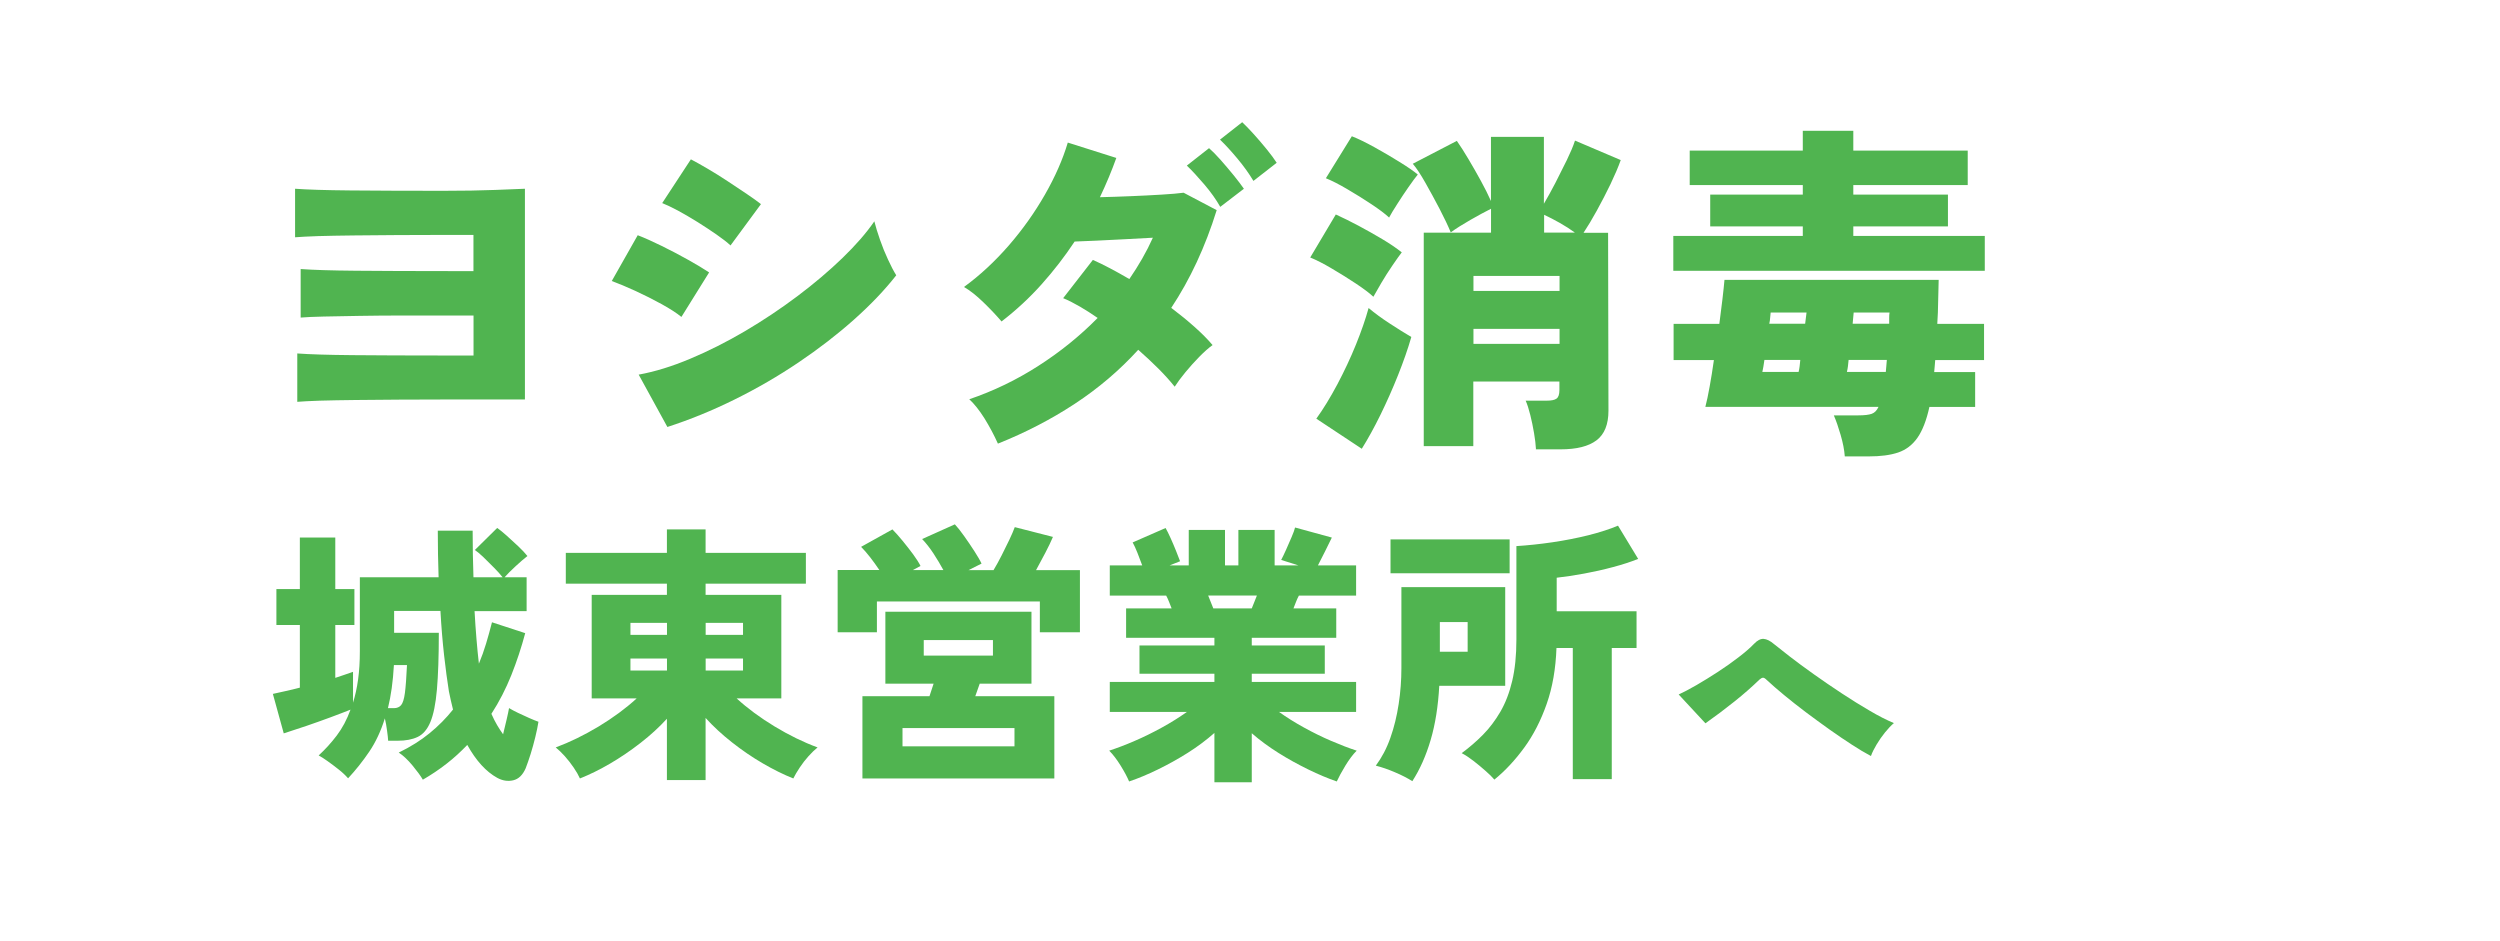 <svg width="340" height="128" fill="none" xmlns="http://www.w3.org/2000/svg"><path d="M340 0H0V128H340V0Z" fill="url(#paint0_linear_155_1385)"/><path d="M40.43 54.67V48.07C42.07 48.19 44.56 48.27 47.91 48.3C51.25 48.33 55.47 48.35 60.54 48.35H64.4V42.91H54.76C52.67 42.91 50.7 42.93 48.86 42.96C47.02 42.99 45.41 43.02 44.03 43.05C42.65 43.08 41.61 43.13 40.89 43.19V36.59C42.53 36.71 45.03 36.79 48.39 36.82C51.75 36.85 55.95 36.87 61 36.87H64.39V31.95H60.25C58.18 31.95 56.09 31.95 54 31.97C51.91 31.99 49.94 32 48.1 32.02C46.26 32.04 44.65 32.07 43.27 32.11C41.89 32.16 40.85 32.21 40.13 32.27V25.67C41.77 25.79 44.27 25.87 47.63 25.9C50.99 25.93 55.19 25.95 60.24 25.95C62.97 25.95 65.34 25.91 67.37 25.83C69.4 25.75 70.74 25.7 71.39 25.67V54.33H60.52C58.45 54.33 56.36 54.33 54.27 54.35C52.18 54.37 50.21 54.38 48.37 54.4C46.53 54.42 44.91 54.45 43.52 54.49C42.13 54.54 41.09 54.59 40.41 54.65L40.43 54.67Z" fill="#50B450"/><path d="M92.67 43.1C92.02 42.57 91.12 41.99 89.98 41.36C88.83 40.73 87.65 40.13 86.43 39.57C85.21 39.01 84.13 38.56 83.2 38.22L86.73 31.99C87.69 32.36 88.78 32.85 90 33.45C91.22 34.05 92.42 34.68 93.58 35.33C94.74 35.98 95.69 36.55 96.44 37.05L92.68 43.09L92.67 43.1ZM90.76 58.06L86.86 50.95C89.06 50.55 91.4 49.83 93.87 48.79C96.35 47.75 98.83 46.5 101.33 45.03C103.82 43.56 106.2 41.97 108.46 40.27C110.72 38.57 112.76 36.84 114.57 35.09C116.38 33.34 117.83 31.68 118.91 30.1C119.1 30.84 119.35 31.68 119.68 32.61C120 33.54 120.37 34.44 120.77 35.3C121.17 36.17 121.54 36.88 121.89 37.44C120.34 39.42 118.43 41.43 116.15 43.46C113.87 45.49 111.36 47.43 108.6 49.29C105.84 51.15 102.95 52.83 99.91 54.33C96.88 55.83 93.82 57.08 90.76 58.07V58.06ZM99.36 33.39C98.9 32.96 98.26 32.46 97.45 31.9C96.65 31.34 95.79 30.78 94.87 30.2C93.95 29.63 93.06 29.11 92.2 28.64C91.33 28.18 90.62 27.84 90.06 27.62L93.96 21.67C94.61 22.01 95.38 22.44 96.28 22.97C97.18 23.5 98.08 24.06 99 24.67C99.91 25.27 100.77 25.85 101.58 26.39C102.38 26.93 103.02 27.39 103.49 27.76L99.35 33.38L99.36 33.39Z" fill="#50B450"/><path d="M135.72 60.34C135.19 59.16 134.58 58.02 133.89 56.9C133.19 55.79 132.5 54.92 131.82 54.3C135.1 53.18 138.23 51.68 141.2 49.77C144.17 47.87 146.87 45.69 149.28 43.24C148.47 42.68 147.68 42.17 146.89 41.71C146.1 41.25 145.33 40.86 144.59 40.55L148.63 35.35C149.34 35.66 150.12 36.04 150.97 36.49C151.82 36.94 152.7 37.43 153.59 37.95C154.21 37.05 154.79 36.13 155.33 35.19C155.87 34.25 156.36 33.29 156.79 32.33C155.52 32.39 154.21 32.46 152.87 32.54C151.52 32.62 150.26 32.68 149.08 32.73C147.9 32.78 146.93 32.82 146.15 32.85C144.82 34.86 143.33 36.79 141.69 38.63C140.05 40.47 138.22 42.17 136.21 43.72C135.53 42.92 134.71 42.05 133.75 41.12C132.79 40.19 131.91 39.49 131.1 39.03C133.27 37.45 135.29 35.57 137.19 33.39C139.08 31.21 140.72 28.9 142.11 26.47C143.5 24.04 144.54 21.68 145.22 19.39L151.82 21.48C151.2 23.21 150.46 24.99 149.59 26.82C150.92 26.79 152.32 26.74 153.79 26.68C155.26 26.62 156.65 26.55 157.95 26.47C159.25 26.39 160.26 26.31 160.97 26.21L165.47 28.58C163.92 33.57 161.86 37.99 159.29 41.87C160.44 42.74 161.5 43.6 162.47 44.47C163.45 45.34 164.26 46.16 164.91 46.93C164.35 47.33 163.75 47.87 163.1 48.53C162.45 49.2 161.82 49.89 161.22 50.62C160.62 51.35 160.13 52.01 159.76 52.59C159.14 51.82 158.41 51 157.56 50.15C156.71 49.3 155.79 48.44 154.8 47.57C152.26 50.36 149.39 52.8 146.18 54.91C142.97 57.02 139.48 58.83 135.7 60.34H135.72ZM165.96 28.14C165.4 27.15 164.68 26.13 163.8 25.1C162.92 24.07 162.12 23.2 161.41 22.52L164.43 20.15C164.86 20.52 165.38 21.05 165.99 21.73C166.59 22.41 167.19 23.12 167.78 23.84C168.37 24.57 168.83 25.18 169.17 25.67L165.96 28.13V28.14ZM170.47 24.61C169.88 23.62 169.15 22.6 168.29 21.57C167.43 20.54 166.63 19.67 165.92 18.99L168.94 16.62C169.34 16.99 169.85 17.52 170.47 18.2C171.09 18.88 171.69 19.59 172.28 20.31C172.87 21.04 173.32 21.65 173.63 22.14L170.47 24.6V24.61Z" fill="#50B450"/><path d="M186.78 40.36C186.25 39.86 185.46 39.27 184.41 38.57C183.36 37.87 182.26 37.19 181.14 36.53C180.01 35.86 179.03 35.36 178.19 35.02L181.67 29.17C182.63 29.6 183.66 30.12 184.76 30.7C185.86 31.29 186.93 31.89 187.97 32.51C189.01 33.13 189.9 33.73 190.64 34.32C190.33 34.72 189.91 35.31 189.38 36.09C188.85 36.86 188.35 37.65 187.87 38.46C187.39 39.27 187.03 39.9 186.78 40.36ZM185.2 61.03L179.02 56.94C179.98 55.61 180.93 54.05 181.88 52.27C182.82 50.49 183.67 48.69 184.41 46.86C185.15 45.03 185.72 43.38 186.13 41.89C186.94 42.57 187.9 43.28 189.01 44C190.13 44.73 191.1 45.34 191.94 45.83C191.48 47.44 190.87 49.17 190.13 51.03C189.39 52.89 188.59 54.68 187.74 56.42C186.89 58.15 186.04 59.69 185.21 61.02L185.2 61.03ZM188.91 29.58C188.38 29.08 187.59 28.49 186.54 27.79C185.49 27.09 184.4 26.41 183.27 25.75C182.14 25.08 181.16 24.58 180.32 24.24L183.85 18.53C184.72 18.87 185.74 19.37 186.92 20.02C188.1 20.67 189.23 21.34 190.33 22.02C191.43 22.7 192.26 23.27 192.82 23.74C192.51 24.11 192.09 24.68 191.56 25.44C191.03 26.2 190.52 26.97 190.03 27.74C189.53 28.51 189.16 29.13 188.91 29.6V29.58ZM208.89 61.08C208.86 60.46 208.77 59.73 208.63 58.9C208.49 58.07 208.32 57.24 208.12 56.44C207.92 55.64 207.71 54.98 207.49 54.49H210.37C210.99 54.49 211.43 54.4 211.69 54.21C211.95 54.02 212.08 53.64 212.08 53.05V51.89H200.37V60.67H193.63V31.64H202.78V28.39C201.97 28.79 201.05 29.3 199.99 29.9C198.94 30.5 198.04 31.07 197.3 31.6C196.93 30.7 196.42 29.64 195.79 28.42C195.15 27.2 194.51 26.01 193.86 24.87C193.21 23.72 192.64 22.86 192.14 22.27L198.13 19.16C198.63 19.87 199.16 20.71 199.73 21.67C200.3 22.63 200.86 23.61 201.4 24.6C201.94 25.59 202.4 26.5 202.77 27.34V18.61H209.97V27.71C210.47 26.87 210.98 25.93 211.53 24.88C212.07 23.83 212.59 22.79 213.09 21.77C213.58 20.75 213.96 19.87 214.2 19.12L220.42 21.77C220.08 22.73 219.61 23.82 219.03 25.04C218.44 26.26 217.82 27.46 217.17 28.64C216.52 29.82 215.92 30.82 215.36 31.66H218.7L218.75 55.86C218.75 57.72 218.21 59.06 217.13 59.88C216.05 60.7 214.42 61.11 212.25 61.11H208.86L208.89 61.08ZM200.39 39.57H212.1V37.53H200.39V39.57ZM200.39 46.77H212.1V44.73H200.39V46.77ZM210 31.63H214.18C213.59 31.2 212.92 30.76 212.16 30.33C211.4 29.9 210.68 29.53 210 29.21V31.63Z" fill="#50B450"/><path d="M227.57 36.83V32.09H245.18V30.79H232.59V26.47H245.18V25.17H229.8V20.48H245.18V17.79H252.05V20.48H267.61V25.17H252.05V26.47H264.92V30.79H252.05V32.09H269.93V36.83H227.57ZM250.89 62.06C250.83 61.19 250.64 60.23 250.33 59.16C250.02 58.09 249.71 57.2 249.4 56.49H252.74C253.55 56.49 254.15 56.42 254.55 56.28C254.95 56.14 255.26 55.82 255.48 55.33H231.93C232.12 54.62 232.31 53.7 232.51 52.59C232.71 51.48 232.91 50.27 233.09 48.97H227.61V44.05H233.83C233.98 42.87 234.12 41.76 234.25 40.71C234.37 39.66 234.47 38.78 234.53 38.06H263.66C263.63 38.96 263.61 39.92 263.59 40.94C263.58 41.96 263.54 43 263.47 44.05H269.83V48.97H263.19C263.16 49.25 263.14 49.53 263.12 49.81C263.1 50.09 263.08 50.35 263.05 50.6H268.62V55.34H262.4C262 57.17 261.45 58.57 260.77 59.54C260.09 60.51 259.21 61.18 258.15 61.54C257.08 61.9 255.76 62.07 254.18 62.07H250.88L250.89 62.06ZM239.69 50.58H244.61C244.67 50.33 244.72 50.08 244.75 49.81C244.78 49.55 244.81 49.26 244.84 48.95H239.96C239.87 49.63 239.77 50.17 239.68 50.58H239.69ZM240.62 44.03H245.5L245.69 42.5H240.81C240.78 42.72 240.76 42.96 240.74 43.22C240.72 43.48 240.69 43.75 240.62 44.03ZM251.17 50.58H256.47C256.5 50.33 256.52 50.07 256.54 49.79C256.55 49.51 256.58 49.23 256.61 48.95H251.41C251.38 49.26 251.35 49.55 251.32 49.81C251.29 50.07 251.24 50.33 251.18 50.58H251.17ZM251.96 44.03H256.93V43.22C256.93 42.96 256.94 42.72 256.98 42.5H252.1C252.07 42.96 252.02 43.48 251.96 44.03Z" fill="#50B450"/><path d="M57.5 106.02C57.18 105.48 56.7 104.83 56.07 104.07C55.44 103.32 54.83 102.74 54.23 102.35C55.81 101.58 57.21 100.71 58.42 99.72C59.63 98.73 60.69 97.66 61.61 96.5C61.51 96.08 61.41 95.66 61.31 95.24C61.21 94.82 61.12 94.41 61.05 94.02C60.83 92.64 60.61 91.01 60.4 89.15C60.19 87.28 60.02 85.26 59.9 83.09H53.6V86.06H59.68C59.68 89.27 59.59 91.85 59.42 93.79C59.25 95.73 58.95 97.2 58.53 98.2C58.11 99.2 57.54 99.87 56.81 100.22C56.08 100.57 55.17 100.74 54.09 100.74H52.79C52.77 100.39 52.72 99.94 52.64 99.37C52.57 98.8 52.47 98.25 52.34 97.7C51.8 99.43 51.09 100.94 50.21 102.24C49.33 103.54 48.37 104.74 47.34 105.85C46.99 105.45 46.57 105.05 46.06 104.65C45.55 104.24 45.05 103.87 44.56 103.52C44.07 103.17 43.66 102.91 43.34 102.74C44.23 101.92 45.05 101.02 45.8 100.03C46.55 99.04 47.18 97.87 47.67 96.51C46.93 96.81 46.03 97.15 44.96 97.55C43.9 97.95 42.8 98.33 41.68 98.72C40.56 99.1 39.52 99.44 38.59 99.74L37.11 94.37C37.65 94.25 38.24 94.12 38.87 93.98C39.5 93.84 40.14 93.69 40.78 93.52V85H37.59V80.11H40.78V73.1H45.6V80.11H48.2V85H45.6V92.19C46.05 92.04 46.47 91.9 46.88 91.76C47.29 91.62 47.66 91.49 48.01 91.37V95.56C48.31 94.62 48.54 93.57 48.7 92.41C48.86 91.25 48.94 89.98 48.94 88.59V78.51H59.65C59.58 76.46 59.54 74.35 59.54 72.17H64.28C64.28 74.32 64.32 76.43 64.39 78.51H68.36C68.09 78.16 67.7 77.74 67.21 77.23C66.71 76.72 66.23 76.24 65.75 75.78C65.27 75.32 64.88 75 64.58 74.8L67.62 71.8C67.94 72.02 68.37 72.37 68.9 72.84C69.43 73.31 69.96 73.8 70.49 74.3C71.02 74.81 71.44 75.25 71.73 75.62C71.29 75.97 70.75 76.42 70.14 76.99C69.52 77.56 69.02 78.06 68.62 78.51H71.62V83.11H64.54C64.61 84.42 64.7 85.68 64.8 86.89C64.9 88.1 65.01 89.23 65.13 90.26C65.5 89.37 65.83 88.46 66.11 87.52C66.39 86.58 66.66 85.62 66.91 84.63L71.43 86.11C70.91 88.06 70.28 89.96 69.54 91.82C68.8 93.67 67.9 95.43 66.83 97.08C67.08 97.65 67.34 98.16 67.61 98.62C67.88 99.08 68.15 99.49 68.42 99.86C68.59 99.17 68.75 98.5 68.9 97.86C69.05 97.22 69.16 96.7 69.23 96.3C69.55 96.5 69.96 96.71 70.45 96.95C70.94 97.19 71.44 97.41 71.95 97.64C72.46 97.86 72.88 98.04 73.23 98.16C73.13 98.78 72.99 99.48 72.8 100.25C72.61 101.03 72.4 101.79 72.17 102.53C71.93 103.27 71.71 103.93 71.49 104.49C71.09 105.4 70.53 105.95 69.8 106.12C69.07 106.29 68.35 106.18 67.63 105.79C66.1 104.95 64.74 103.45 63.55 101.31C62.68 102.22 61.75 103.08 60.73 103.87C59.72 104.66 58.63 105.39 57.47 106.06L57.5 106.02ZM52.76 96.31H53.57C53.99 96.31 54.32 96.17 54.55 95.9C54.78 95.63 54.96 95.07 55.07 94.23C55.18 93.39 55.27 92.13 55.35 90.45H53.57C53.45 92.7 53.17 94.65 52.76 96.31Z" fill="#50B450"/><path d="M90.7 106.09V97.75C89.66 98.89 88.47 99.98 87.12 101.03C85.77 102.08 84.39 103.02 82.97 103.85C81.55 104.68 80.18 105.35 78.87 105.87C78.67 105.43 78.39 104.93 78.02 104.39C77.65 103.85 77.25 103.33 76.82 102.85C76.39 102.37 75.97 101.97 75.58 101.65C77.51 100.93 79.45 99.98 81.42 98.8C83.38 97.61 85.11 96.34 86.59 94.98H80.47V80.9H90.7V79.38H76.95V75.19H90.7V72H95.96V75.19H109.6V79.38H95.96V80.9H106.26V94.98H100.18C101.66 96.34 103.39 97.61 105.35 98.8C107.32 99.99 109.26 100.94 111.19 101.65C110.79 101.97 110.38 102.37 109.95 102.85C109.52 103.33 109.12 103.84 108.76 104.39C108.4 104.93 108.11 105.43 107.89 105.87C106.58 105.35 105.2 104.67 103.76 103.83C102.31 102.99 100.91 102.03 99.55 100.96C98.19 99.89 96.99 98.78 95.96 97.64V106.09H90.7ZM85.74 86.34H90.71V84.71H85.74V86.34ZM85.74 91.19H90.71V89.56H85.74V91.19ZM95.97 86.34H101.05V84.71H95.97V86.34ZM95.97 91.19H101.05V89.56H95.97V91.19Z" fill="#50B450"/><path d="M113.92 85.97V77.52H119.59C119.19 76.93 118.78 76.35 118.35 75.8C117.92 75.24 117.5 74.77 117.11 74.37L121.37 72C121.79 72.42 122.25 72.94 122.76 73.56C123.27 74.18 123.74 74.79 124.19 75.39C124.63 76 124.97 76.52 125.19 76.97L124.15 77.53H128.3C127.9 76.79 127.45 76.04 126.95 75.27C126.44 74.5 125.93 73.85 125.41 73.31L129.86 71.31C130.21 71.68 130.63 72.21 131.12 72.9C131.61 73.59 132.08 74.28 132.53 74.98C132.97 75.67 133.3 76.23 133.49 76.65L131.71 77.54H135.12C135.49 76.92 135.86 76.25 136.23 75.52C136.6 74.79 136.95 74.09 137.27 73.41C137.59 72.73 137.84 72.16 138.01 71.69L143.2 73.02C142.93 73.66 142.58 74.39 142.16 75.19C141.74 75.99 141.32 76.78 140.9 77.54H146.87V85.99H141.42V81.8H119.26V85.99H113.92V85.97ZM117.29 105.87V94.68H126.41C126.51 94.41 126.6 94.12 126.69 93.83C126.78 93.54 126.87 93.25 126.97 92.98H120.41V83.2H140.28V92.98H133.24C133.14 93.25 133.04 93.54 132.94 93.83C132.84 94.12 132.74 94.41 132.64 94.68H143.39V105.87H117.3H117.29ZM122.74 101.5H137.97V99.02H122.74V101.5ZM125.63 89.16H135.04V87.05H125.63V89.16Z" fill="#50B450"/><path d="M165.16 106.39V99.68C164.07 100.64 162.86 101.55 161.53 102.39C160.2 103.23 158.84 103.98 157.47 104.65C156.1 105.32 154.8 105.86 153.56 106.28C153.31 105.69 152.93 104.97 152.41 104.13C151.89 103.29 151.37 102.61 150.85 102.09C151.91 101.74 153.06 101.31 154.3 100.77C155.54 100.24 156.77 99.63 158.01 98.95C159.25 98.27 160.38 97.56 161.42 96.82H150.93V92.74H165.16V91.63H154.97V87.78H165.16V86.74H153.15V82.74H159.34C159.22 82.42 159.09 82.1 158.97 81.8C158.85 81.49 158.72 81.23 158.6 81H150.93V76.89H155.34C155.14 76.35 154.93 75.78 154.69 75.18C154.45 74.59 154.24 74.12 154.04 73.77L158.52 71.81C158.72 72.16 158.95 72.62 159.21 73.2C159.47 73.78 159.72 74.36 159.95 74.94C160.18 75.52 160.36 75.98 160.49 76.33L159.08 76.89H161.67V72.07H166.6V76.89H168.42V72.07H173.35V76.89H176.57L174.24 76.15C174.41 75.83 174.63 75.38 174.89 74.8C175.15 74.22 175.4 73.64 175.65 73.06C175.9 72.48 176.06 72.04 176.13 71.74L181.13 73.11C180.91 73.58 180.6 74.2 180.22 74.96C179.84 75.73 179.51 76.37 179.24 76.89H184.43V81H176.65C176.53 81.22 176.4 81.49 176.28 81.8C176.16 82.11 176.03 82.42 175.91 82.74H181.73V86.74H170.24V87.78H180.17V91.63H170.24V92.74H184.43V96.82H173.94C174.98 97.56 176.11 98.27 177.35 98.95C178.58 99.63 179.82 100.24 181.06 100.77C182.29 101.3 183.44 101.74 184.51 102.09C183.99 102.61 183.48 103.29 182.97 104.13C182.46 104.97 182.07 105.69 181.8 106.28C180.59 105.86 179.3 105.32 177.93 104.65C176.56 103.98 175.21 103.24 173.89 102.41C172.57 101.58 171.35 100.69 170.24 99.72V106.39H165.16ZM165.01 82.74H170.24C170.34 82.49 170.45 82.22 170.57 81.92C170.69 81.62 170.82 81.31 170.94 80.99H164.31C164.43 81.31 164.56 81.62 164.68 81.92C164.8 82.22 164.91 82.49 165.01 82.74Z" fill="#50B450"/><path d="M192.08 106.24C191.41 105.82 190.62 105.41 189.69 105.02C188.76 104.62 187.9 104.33 187.11 104.13C187.92 103.04 188.59 101.78 189.09 100.35C189.6 98.92 189.97 97.38 190.22 95.75C190.47 94.12 190.59 92.49 190.59 90.86V79.85H204.71V93.27H195.74C195.59 96.04 195.2 98.49 194.57 100.63C193.94 102.77 193.11 104.64 192.07 106.25L192.08 106.24ZM189.11 77.96V73.36H205.31V77.96H189.11ZM195.82 88.64H199.6V84.6H195.82V88.64ZM203.23 106.02C202.93 105.67 202.53 105.27 202.01 104.82C201.49 104.36 200.95 103.91 200.38 103.47C199.81 103.03 199.28 102.68 198.79 102.43C199.83 101.66 200.79 100.83 201.68 99.93C202.57 99.03 203.36 97.98 204.05 96.8C204.74 95.61 205.28 94.22 205.66 92.61C206.04 91 206.23 89.13 206.23 86.98V74.27C207.79 74.17 209.42 74 211.12 73.75C212.82 73.5 214.46 73.18 216.03 72.79C217.6 72.39 218.94 71.96 220.05 71.49L222.79 76.01C221.8 76.41 220.66 76.78 219.38 77.12C218.09 77.47 216.78 77.76 215.43 78.01C214.08 78.26 212.84 78.44 211.71 78.57V83.13H222.57V88.13H219.2V105.96H213.9V88.13H211.68C211.58 90.95 211.14 93.48 210.35 95.73C209.56 97.98 208.55 99.96 207.31 101.66C206.07 103.36 204.72 104.82 203.23 106.03V106.02Z" fill="#50B450"/><path d="M254.43 102.81C253.68 102.42 252.83 101.91 251.86 101.28C250.9 100.66 249.88 99.97 248.81 99.21C247.74 98.45 246.68 97.67 245.62 96.88C244.56 96.08 243.57 95.3 242.65 94.54C241.73 93.78 240.93 93.09 240.27 92.47C240.06 92.26 239.89 92.16 239.76 92.17C239.62 92.18 239.46 92.27 239.28 92.43C238.3 93.38 237.17 94.38 235.89 95.4C234.6 96.43 233.29 97.42 231.94 98.37L228.3 94.45C228.98 94.14 229.79 93.71 230.73 93.17C231.66 92.63 232.63 92.03 233.63 91.38C234.63 90.73 235.56 90.07 236.43 89.4C237.3 88.74 238.01 88.12 238.55 87.56C239.01 87.08 239.44 86.86 239.86 86.89C240.28 86.92 240.74 87.15 241.26 87.59C241.74 87.98 242.45 88.54 243.39 89.27C244.33 90 245.42 90.8 246.64 91.67C247.86 92.54 249.14 93.41 250.47 94.29C251.8 95.16 253.07 95.96 254.3 96.67C255.52 97.39 256.61 97.94 257.57 98.34C257.2 98.65 256.8 99.07 256.37 99.6C255.94 100.13 255.56 100.68 255.22 101.25C254.88 101.82 254.62 102.33 254.46 102.79L254.43 102.81Z" fill="#50B450"/><defs><linearGradient id="paint0_linear_155_1385" x1="0" y1="64" x2="340" y2="64" gradientUnits="userSpaceOnUse"><stop stop-color="white"/><stop offset="0.7" stop-color="white" stop-opacity="0.6"/><stop offset="0.85" stop-color="white" stop-opacity="0.4"/><stop offset="1" stop-color="white" stop-opacity="0"/></linearGradient></defs></svg>